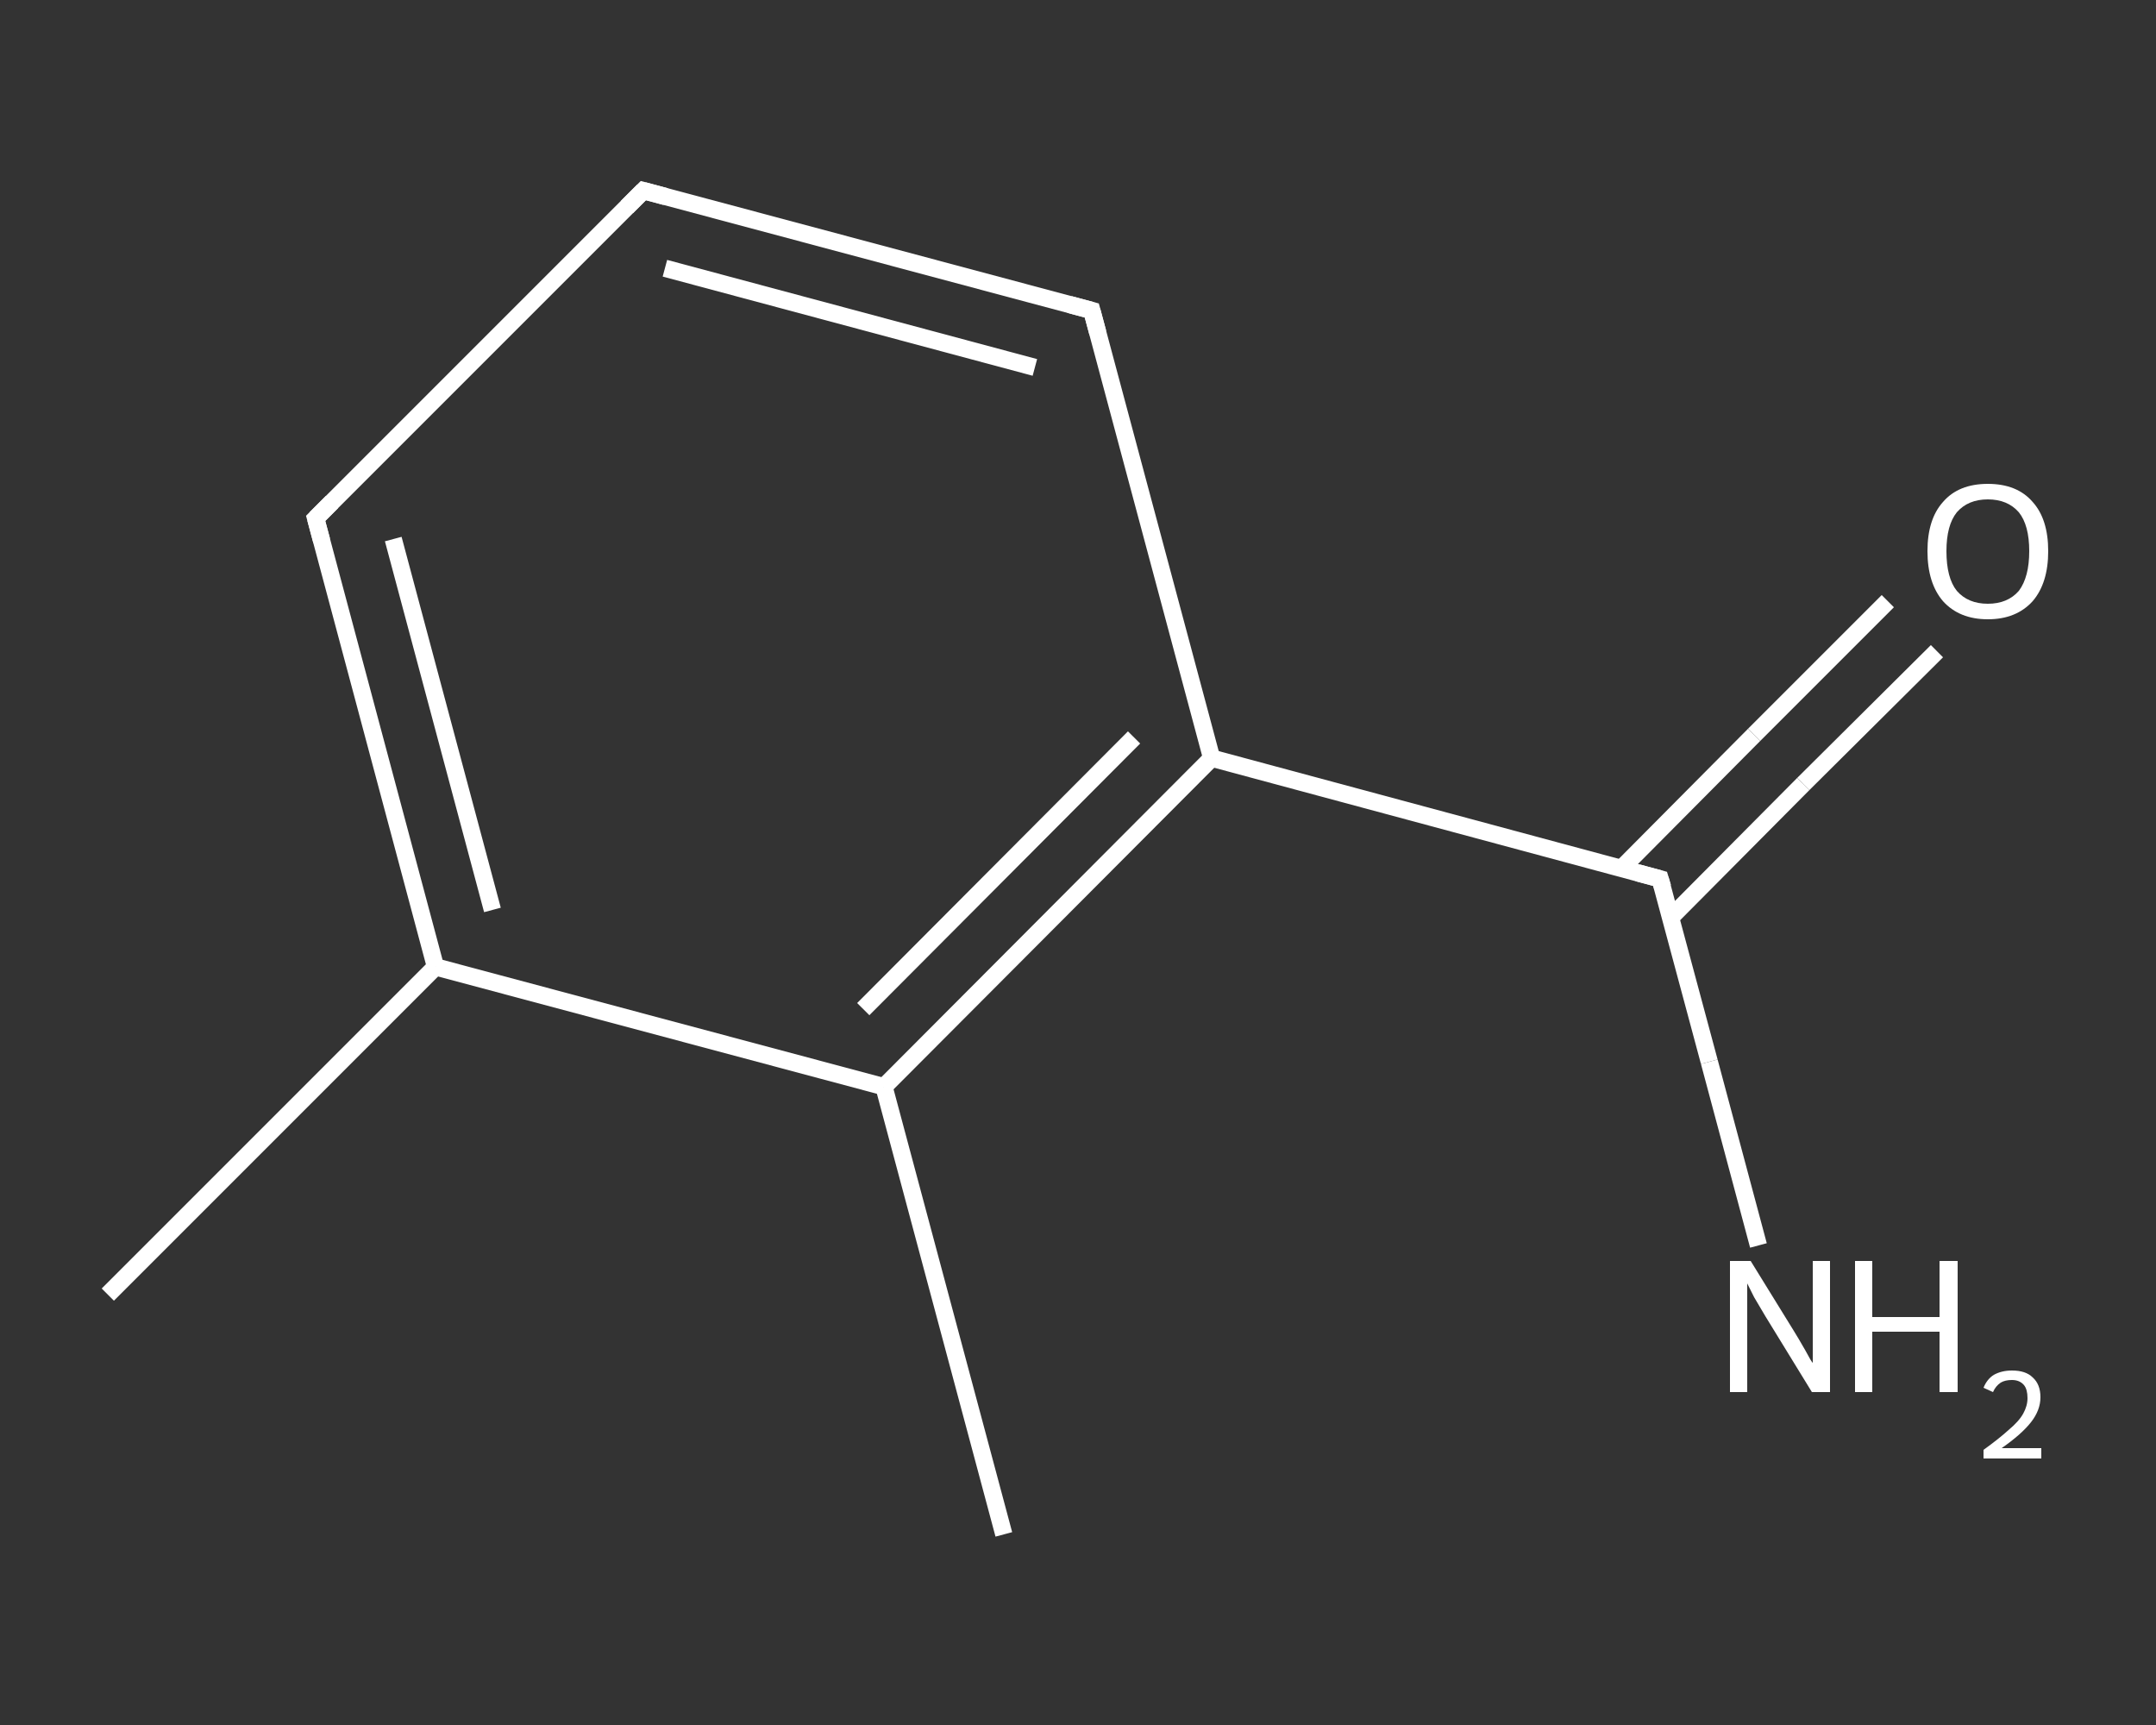 <?xml version='1.0' encoding='iso-8859-1'?>
<svg version='1.1' baseProfile='full'
              xmlns='http://www.w3.org/2000/svg'
                      xmlns:rdkit='http://www.rdkit.org/xml'
                      xmlns:xlink='http://www.w3.org/1999/xlink'
                  xml:space='preserve'
width='250px' height='200px' viewBox='0 0 250 200'>
<rect x="0" y="0" width="250" height="200" fill="#333333" stroke="none"/>
<!-- END OF HEADER -->
<rect style='opacity:1.0;fill:transparent;stroke:none' width='250.0' height='200.0' x='0.0' y='0.0'> </rect>
<path class='bond-0 atom-0 atom-1' d='M 12.5,150.1 L 50.5,112.1' style='fill:none;fill-rule:evenodd;stroke:#FFFFFF;stroke-width:2.0px;stroke-linecap:butt;stroke-linejoin:miter;stroke-opacity:1' />
<path class='bond-1 atom-1 atom-2' d='M 50.5,112.1 L 36.6,60.1' style='fill:none;fill-rule:evenodd;stroke:#FFFFFF;stroke-width:2.0px;stroke-linecap:butt;stroke-linejoin:miter;stroke-opacity:1' />
<path class='bond-1 atom-1 atom-2' d='M 57.1,105.5 L 45.6,62.5' style='fill:none;fill-rule:evenodd;stroke:#FFFFFF;stroke-width:2.0px;stroke-linecap:butt;stroke-linejoin:miter;stroke-opacity:1' />
<path class='bond-2 atom-2 atom-3' d='M 36.6,60.1 L 74.6,22.1' style='fill:none;fill-rule:evenodd;stroke:#FFFFFF;stroke-width:2.0px;stroke-linecap:butt;stroke-linejoin:miter;stroke-opacity:1' />
<path class='bond-3 atom-3 atom-4' d='M 74.6,22.1 L 126.6,36.0' style='fill:none;fill-rule:evenodd;stroke:#FFFFFF;stroke-width:2.0px;stroke-linecap:butt;stroke-linejoin:miter;stroke-opacity:1' />
<path class='bond-3 atom-3 atom-4' d='M 77.1,31.1 L 120.0,42.6' style='fill:none;fill-rule:evenodd;stroke:#FFFFFF;stroke-width:2.0px;stroke-linecap:butt;stroke-linejoin:miter;stroke-opacity:1' />
<path class='bond-4 atom-4 atom-5' d='M 126.6,36.0 L 140.5,87.9' style='fill:none;fill-rule:evenodd;stroke:#FFFFFF;stroke-width:2.0px;stroke-linecap:butt;stroke-linejoin:miter;stroke-opacity:1' />
<path class='bond-5 atom-5 atom-6' d='M 140.5,87.9 L 192.5,101.9' style='fill:none;fill-rule:evenodd;stroke:#FFFFFF;stroke-width:2.0px;stroke-linecap:butt;stroke-linejoin:miter;stroke-opacity:1' />
<path class='bond-6 atom-6 atom-7' d='M 192.5,101.9 L 198.2,123.1' style='fill:none;fill-rule:evenodd;stroke:#FFFFFF;stroke-width:2.0px;stroke-linecap:butt;stroke-linejoin:miter;stroke-opacity:1' />
<path class='bond-6 atom-6 atom-7' d='M 198.2,123.1 L 203.9,144.4' style='fill:none;fill-rule:evenodd;stroke:#FFFFFF;stroke-width:2.0px;stroke-linecap:butt;stroke-linejoin:miter;stroke-opacity:1' />
<path class='bond-7 atom-6 atom-8' d='M 193.7,106.4 L 209.1,90.9' style='fill:none;fill-rule:evenodd;stroke:#FFFFFF;stroke-width:2.0px;stroke-linecap:butt;stroke-linejoin:miter;stroke-opacity:1' />
<path class='bond-7 atom-6 atom-8' d='M 209.1,90.9 L 224.6,75.5' style='fill:none;fill-rule:evenodd;stroke:#FFFFFF;stroke-width:2.0px;stroke-linecap:butt;stroke-linejoin:miter;stroke-opacity:1' />
<path class='bond-7 atom-6 atom-8' d='M 188.0,100.7 L 203.4,85.2' style='fill:none;fill-rule:evenodd;stroke:#FFFFFF;stroke-width:2.0px;stroke-linecap:butt;stroke-linejoin:miter;stroke-opacity:1' />
<path class='bond-7 atom-6 atom-8' d='M 203.4,85.2 L 218.9,69.7' style='fill:none;fill-rule:evenodd;stroke:#FFFFFF;stroke-width:2.0px;stroke-linecap:butt;stroke-linejoin:miter;stroke-opacity:1' />
<path class='bond-8 atom-5 atom-9' d='M 140.5,87.9 L 102.5,126.0' style='fill:none;fill-rule:evenodd;stroke:#FFFFFF;stroke-width:2.0px;stroke-linecap:butt;stroke-linejoin:miter;stroke-opacity:1' />
<path class='bond-8 atom-5 atom-9' d='M 131.5,85.5 L 100.1,117.0' style='fill:none;fill-rule:evenodd;stroke:#FFFFFF;stroke-width:2.0px;stroke-linecap:butt;stroke-linejoin:miter;stroke-opacity:1' />
<path class='bond-9 atom-9 atom-10' d='M 102.5,126.0 L 116.4,177.9' style='fill:none;fill-rule:evenodd;stroke:#FFFFFF;stroke-width:2.0px;stroke-linecap:butt;stroke-linejoin:miter;stroke-opacity:1' />
<path class='bond-10 atom-9 atom-1' d='M 102.5,126.0 L 50.5,112.1' style='fill:none;fill-rule:evenodd;stroke:#FFFFFF;stroke-width:2.0px;stroke-linecap:butt;stroke-linejoin:miter;stroke-opacity:1' />
<path d='M 37.3,62.7 L 36.6,60.1 L 38.5,58.2' style='fill:none;stroke:#FFFFFF;stroke-width:2.0px;stroke-linecap:butt;stroke-linejoin:miter;stroke-opacity:1;' />
<path d='M 72.7,24.0 L 74.6,22.1 L 77.2,22.8' style='fill:none;stroke:#FFFFFF;stroke-width:2.0px;stroke-linecap:butt;stroke-linejoin:miter;stroke-opacity:1;' />
<path d='M 124.0,35.3 L 126.6,36.0 L 127.3,38.6' style='fill:none;stroke:#FFFFFF;stroke-width:2.0px;stroke-linecap:butt;stroke-linejoin:miter;stroke-opacity:1;' />
<path d='M 189.9,101.2 L 192.5,101.9 L 192.8,102.9' style='fill:none;stroke:#FFFFFF;stroke-width:2.0px;stroke-linecap:butt;stroke-linejoin:miter;stroke-opacity:1;' />
<path class='atom-7' d='M 203.0 146.2
L 208.0 154.3
Q 208.5 155.1, 209.3 156.5
Q 210.1 158.0, 210.2 158.0
L 210.2 146.2
L 212.2 146.2
L 212.2 161.4
L 210.1 161.4
L 204.7 152.6
Q 204.1 151.6, 203.4 150.4
Q 202.8 149.2, 202.6 148.8
L 202.6 161.4
L 200.6 161.4
L 200.6 146.2
L 203.0 146.2
' fill='#FFFFFF'/>
<path class='atom-7' d='M 215.1 146.2
L 217.1 146.2
L 217.1 152.7
L 224.9 152.7
L 224.9 146.2
L 227.0 146.2
L 227.0 161.4
L 224.9 161.4
L 224.9 154.4
L 217.1 154.4
L 217.1 161.4
L 215.1 161.4
L 215.1 146.2
' fill='#FFFFFF'/>
<path class='atom-7' d='M 230.0 160.9
Q 230.4 159.9, 231.2 159.4
Q 232.1 158.9, 233.3 158.9
Q 234.9 158.9, 235.7 159.7
Q 236.6 160.5, 236.6 162.0
Q 236.6 163.5, 235.5 164.9
Q 234.4 166.3, 232.1 167.9
L 236.7 167.9
L 236.7 169.1
L 230.0 169.1
L 230.0 168.1
Q 231.8 166.8, 232.9 165.8
Q 234.1 164.8, 234.6 163.9
Q 235.1 163.0, 235.1 162.1
Q 235.1 161.1, 234.7 160.6
Q 234.2 160.0, 233.3 160.0
Q 232.5 160.0, 232.0 160.3
Q 231.4 160.7, 231.1 161.4
L 230.0 160.9
' fill='#FFFFFF'/>
<path class='atom-8' d='M 223.5 63.9
Q 223.5 60.2, 225.3 58.2
Q 227.1 56.1, 230.5 56.1
Q 233.9 56.1, 235.7 58.2
Q 237.5 60.2, 237.5 63.9
Q 237.5 67.6, 235.7 69.7
Q 233.8 71.8, 230.5 71.8
Q 227.2 71.8, 225.3 69.7
Q 223.5 67.6, 223.5 63.9
M 230.5 70.0
Q 232.8 70.0, 234.1 68.5
Q 235.3 66.9, 235.3 63.9
Q 235.3 60.9, 234.1 59.4
Q 232.8 57.9, 230.5 57.9
Q 228.2 57.9, 226.9 59.4
Q 225.7 60.9, 225.7 63.9
Q 225.7 67.0, 226.9 68.5
Q 228.2 70.0, 230.5 70.0
' fill='#FFFFFF'/>
</svg>
